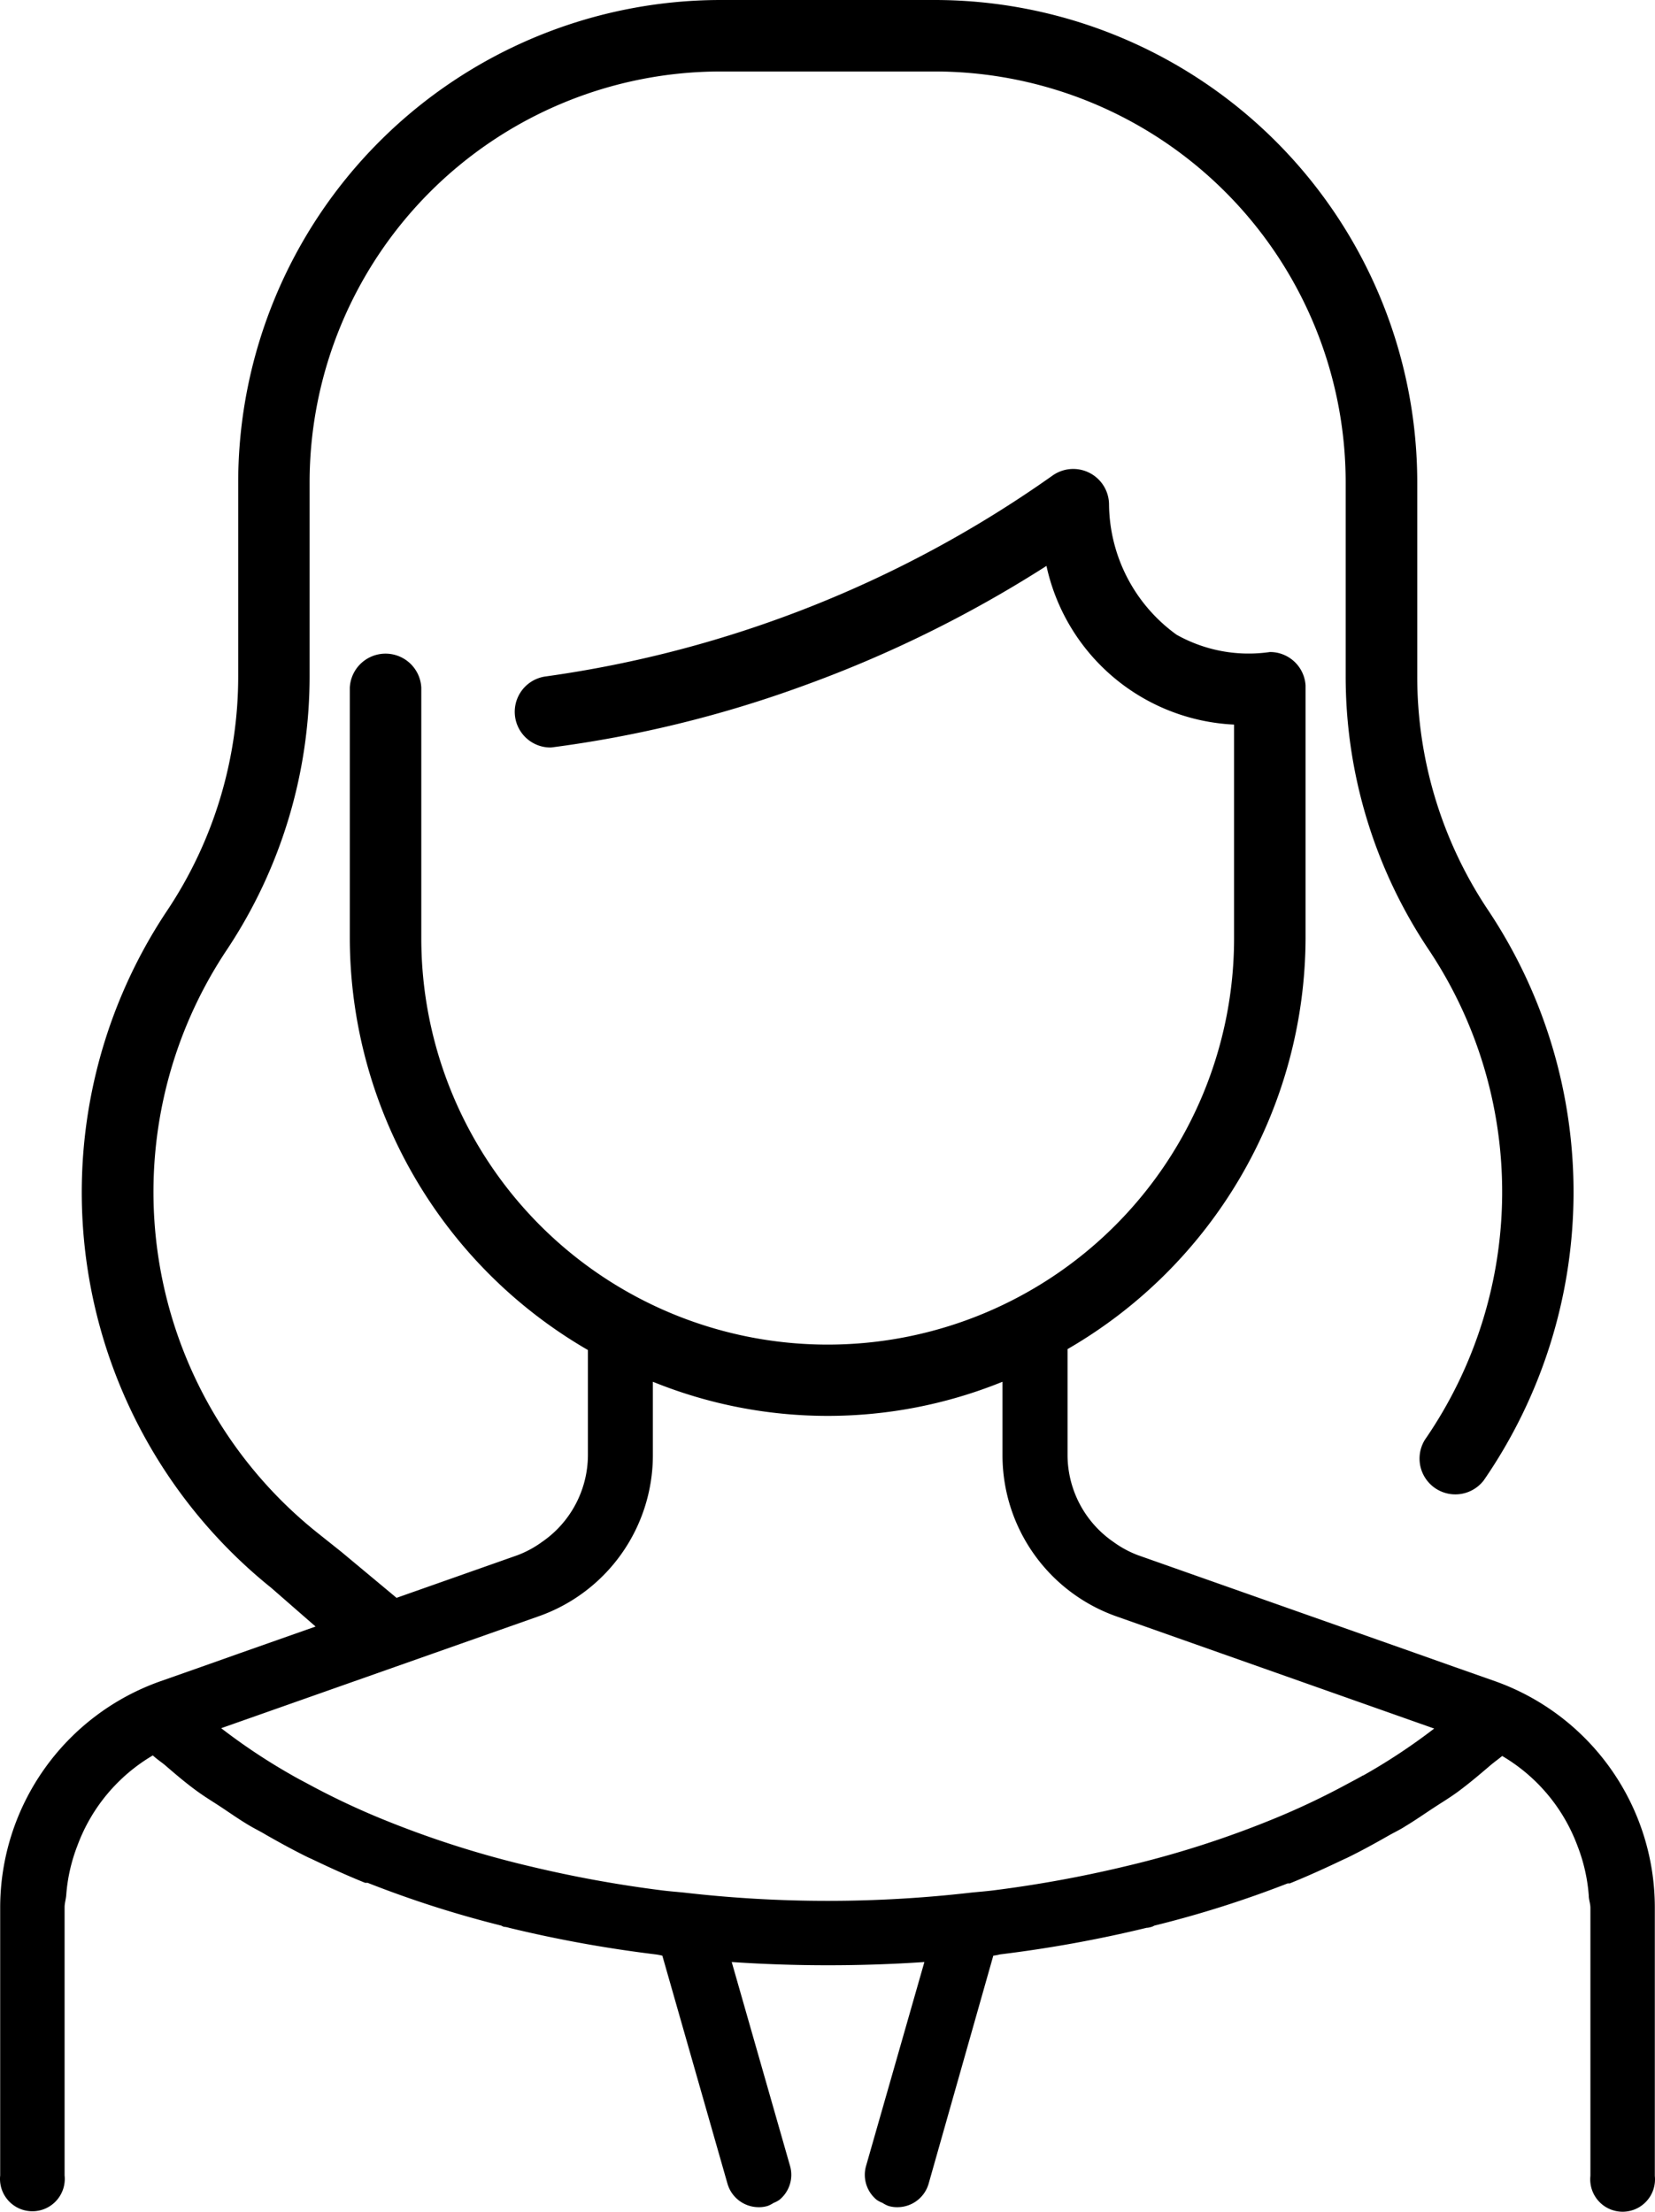 <svg xmlns="http://www.w3.org/2000/svg" width="17.988" height="24.043" viewBox="0 0 17.988 24.043">
  <g id="noun_Woman_4326517" transform="translate(-3.004)">
    <path id="Path_1982" data-name="Path 1982" d="M19.256,18.277l-.449-.158-.412-.146-3.021-1.066a1.126,1.126,0,0,1-.267-.144,1.15,1.15,0,0,1-.5-.942V14.666A5.179,5.179,0,0,0,17.194,10.2V7.451a.387.387,0,0,0-.387-.363A1.6,1.6,0,0,1,15.792,6.9a1.767,1.767,0,0,1-.734-1.412.389.389,0,0,0-.613-.319A12.518,12.518,0,0,1,8.939,7.353a.388.388,0,0,0,.054.773,12.765,12.765,0,0,0,2.751-.674,13.284,13.284,0,0,0,2.634-1.3,2.192,2.192,0,0,0,2.039,1.725V10.2a4.417,4.417,0,1,1-8.834,0V7.475a.389.389,0,0,0-.777,0V10.2a5.184,5.184,0,0,0,2.588,4.476v1.145a1.15,1.15,0,0,1-.5.942,1.126,1.126,0,0,1-.267.144l-1.313.463-.6-.5-.251-.2a4.743,4.743,0,0,1-.994-6.344,5.369,5.369,0,0,0,.9-2.983v-2.1A4.47,4.47,0,0,1,10.835.777h2.33A4.469,4.469,0,0,1,17.63,5.242v2.1a5.338,5.338,0,0,0,.9,2.978,4.742,4.742,0,0,1-.038,5.33.389.389,0,0,0,.64.441,5.521,5.521,0,0,0,.044-6.2,4.564,4.564,0,0,1-.768-2.546v-2.1A5.248,5.248,0,0,0,13.165,0h-2.33A5.247,5.247,0,0,0,5.593,5.243v2.1A4.588,4.588,0,0,1,4.82,9.9a5.518,5.518,0,0,0,1.133,7.362l.481.42-.829.292-.412.146-.449.158a2.611,2.611,0,0,0-1.738,2.457v2.914a.352.352,0,1,0,.7,0V20.734c0-.046.015-.089.018-.135a1.866,1.866,0,0,1,.122-.537,1.9,1.9,0,0,1,.819-.979c.039.036.085.068.126.1.116.1.232.2.361.293.081.059.171.113.257.17s.2.137.307.2c.057.034.12.064.179.1.149.085.3.168.459.246l.038.017c.188.09.38.178.581.259H7a11.7,11.7,0,0,0,1.452.465.175.175,0,0,0,.028.013.239.239,0,0,1,.057.011,13.868,13.868,0,0,0,1.593.289.626.626,0,0,1,.073.014l.708,2.479a.353.353,0,0,0,.338.255h0a.325.325,0,0,0,.1-.014.351.351,0,0,0,.064-.033.309.309,0,0,0,.06-.031.351.351,0,0,0,.118-.37l-.634-2.217q.518.035,1.047.035t1.047-.035l-.634,2.217a.351.351,0,0,0,.118.37.309.309,0,0,0,.06.031.351.351,0,0,0,.064.033.325.325,0,0,0,.1.014h0a.353.353,0,0,0,.338-.255L13.8,21.26a.626.626,0,0,0,.073-.014,13.868,13.868,0,0,0,1.593-.289c.019,0,.039-.006.057-.011a.175.175,0,0,0,.028-.013A11.7,11.7,0,0,0,17,20.474h.023c.2-.081.393-.169.581-.259l.038-.017c.16-.078.31-.161.459-.246.059-.033.122-.063.179-.1.108-.065.206-.134.307-.2s.176-.111.257-.17c.129-.095.245-.194.361-.293.041-.035.087-.067.126-.1a1.9,1.9,0,0,1,.819.979,1.866,1.866,0,0,1,.122.537c0,.046.018.089.018.135v2.914a.352.352,0,1,0,.7,0v-2.92a2.611,2.611,0,0,0-1.734-2.457ZM17.819,19.3c-.055.032-.113.062-.171.093a8.176,8.176,0,0,1-.775.369,10.748,10.748,0,0,1-1.648.529,13.264,13.264,0,0,1-1.424.259c-.079.01-.159.016-.239.024a13.6,13.6,0,0,1-3.124,0c-.08-.008-.16-.014-.239-.024a13.264,13.264,0,0,1-1.424-.259,10.748,10.748,0,0,1-1.648-.529,8.176,8.176,0,0,1-.775-.369c-.058-.031-.116-.061-.171-.093a6.52,6.52,0,0,1-.773-.513L8.86,17.57a1.857,1.857,0,0,0,1.24-1.749v-.8a5.051,5.051,0,0,0,3.8,0v.8a1.857,1.857,0,0,0,1.24,1.751l3.452,1.219a6.52,6.52,0,0,1-.773.511Z"/>
  </g>
</svg>
